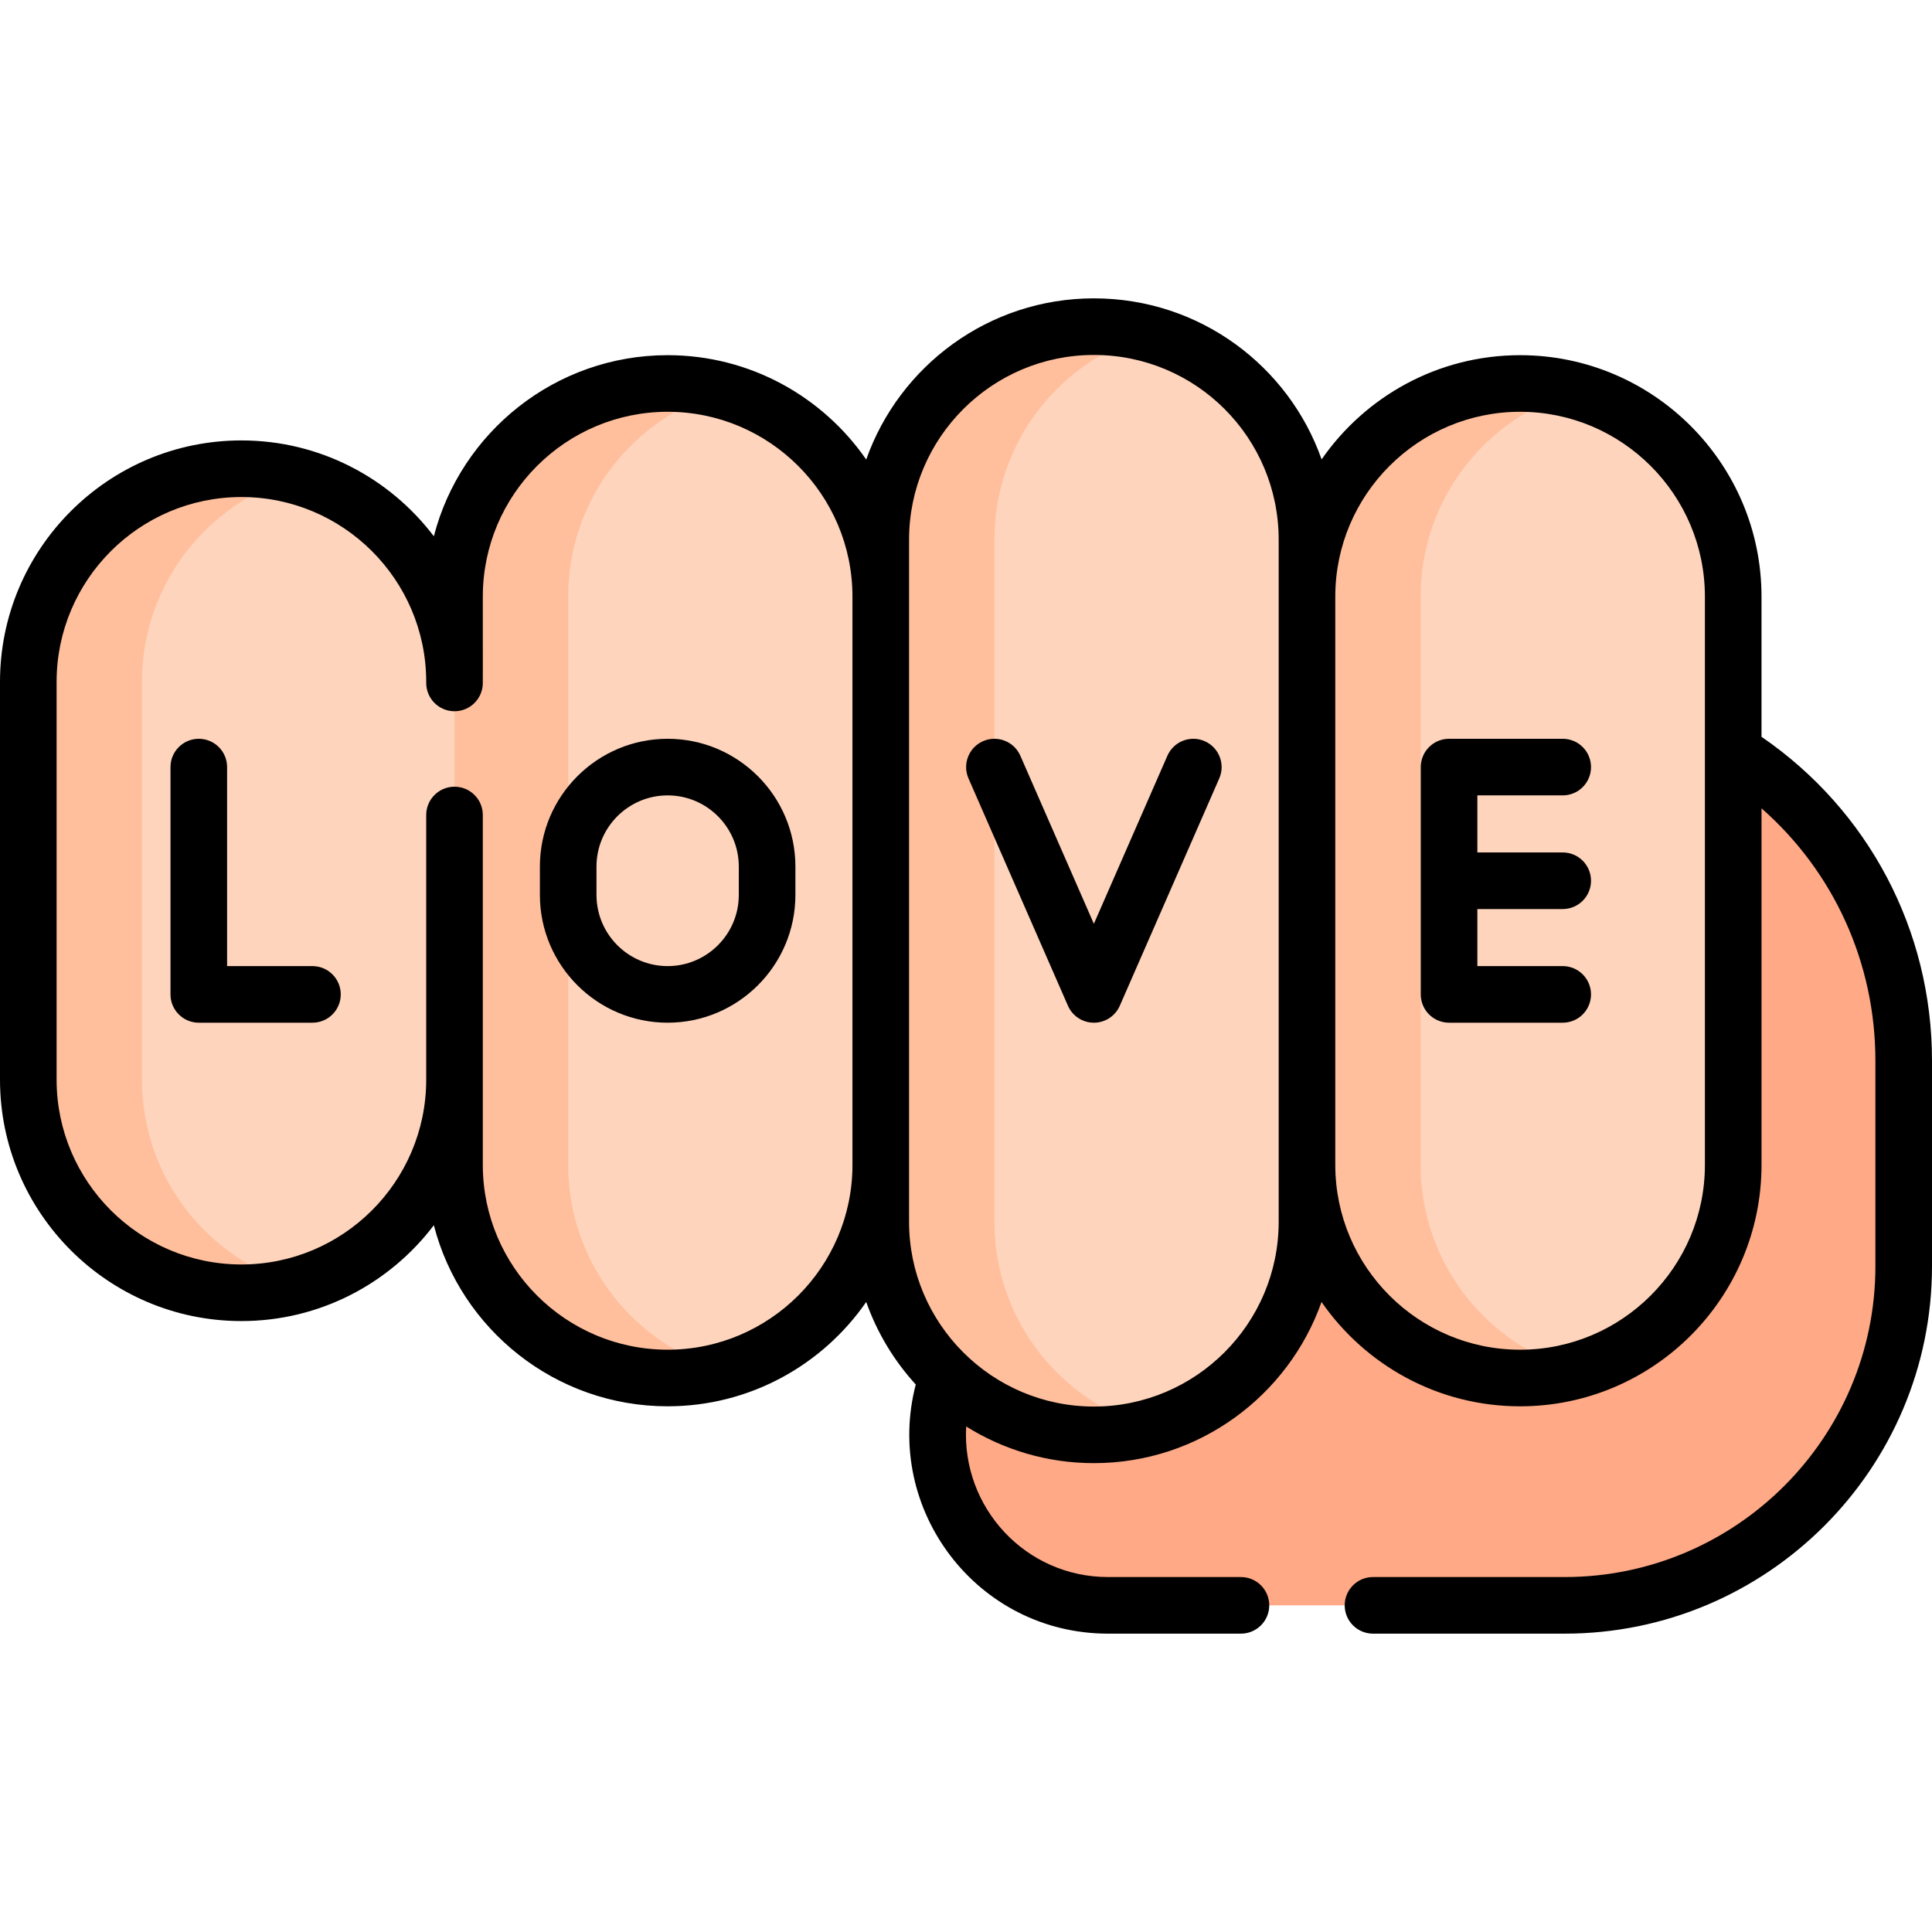 <svg id="Capa_1" enable-background="new 0 0 512 512" height="512" viewBox="0 0 512 512" width="512" xmlns="http://www.w3.org/2000/svg"><g><path d="m414.64 425.434c49.63 0 89.86-40.24 89.86-89.87v-54.47c0-34.45-18.03-64.71-45.18-81.81l-208.17 165.59c-10.666 29.475 11.268 60.56 42.5 60.56z" fill="#ffa986"/><path d="m459.318 308.71c0-11.578 0-126.971 0-150.606 0-25.686-17.212-47.753-41.415-54.432-64.009 0-65.212 116.791-56.228 159.856 10.598 50.8 8.785 94.38 56.226 99.613 23.879-6.592 41.417-28.454 41.417-54.431z" fill="#ffd4bc"/><path d="m376.485 308.71v-150.606c0-25.978 17.538-47.841 41.418-54.432-36.071-9.953-71.539 17.213-71.539 54.432-12.614 49.768-14.16 99.917 0 150.606 0 37.259 35.517 64.375 71.538 54.431-23.879-6.592-41.417-28.454-41.417-54.431z" fill="#ffbf9c"/><path d="m120.454 286.119c12.941-35.142 12.941-70.283 0-105.424 0-25.686-17.212-47.753-41.415-54.432-23.88 6.591-51.626 28.453-51.626 54.432v105.424c0 25.978 27.745 47.84 51.624 54.431 23.88-6.592 41.417-28.454 41.417-54.431z" fill="#ffd4bc"/><path d="m37.621 286.119v-105.424c0-25.978 17.538-47.841 41.418-54.432-36.07-9.953-71.539 17.213-71.539 54.432v105.424c0 37.259 35.517 64.374 71.538 54.431-23.879-6.592-41.417-28.454-41.417-54.431z" fill="#ffbf9c"/><path d="m233.409 308.71c12.368-46.404 11.283-96.939 0-150.606 0-25.686-17.212-47.753-41.415-54.432-23.88 6.591-48.948 28.454-48.948 54.432v150.606c0 25.978 25.068 47.84 48.947 54.431 23.878-6.592 41.416-28.454 41.416-54.431z" fill="#ffd4bc"/><path d="m150.576 308.71c0-16.941 0-133.548 0-150.606 0-25.978 17.538-47.841 41.418-54.432-36.071-9.953-71.539 17.213-71.539 54.432v150.606c0 37.259 35.517 64.375 71.538 54.431-23.88-6.592-41.417-28.454-41.417-54.431z" fill="#ffbf9c"/><path d="m346.364 323.77c0-8.051 0-167.699 0-180.727 0-25.686-17.212-47.753-41.415-54.432-23.88 6.591-51.96 28.454-51.96 54.432v180.727c0 26.001 28.069 47.841 51.956 54.432 23.88-6.59 41.419-28.453 41.419-54.432z" fill="#ffd4bc"/><path d="m263.53 323.77c0-8.051 0-167.699 0-180.727 0-25.978 17.538-47.841 41.418-54.432-36.071-9.953-71.539 17.213-71.539 54.432v180.727c0 37.287 35.516 64.373 71.535 54.432-23.905-6.595-41.414-28.453-41.414-54.432z" fill="#ffbf9c"/><g><path d="m466.818 195.261v-37.157c0-35.277-28.7-63.978-63.978-63.978-21.778 0-41.039 10.946-52.599 27.617-8.677-24.653-32.233-42.677-60.355-42.677-27.824 0-51.543 17.86-60.33 42.713-11.558-16.692-30.832-27.654-52.627-27.654-29.76 0-54.839 20.425-61.957 47.992-11.692-15.418-30.198-25.399-50.995-25.399-35.277-.001-63.977 28.699-63.977 63.977v105.424c0 35.277 28.7 63.978 63.978 63.978 20.797 0 39.302-9.981 50.995-25.398 7.117 27.565 32.197 47.986 61.958 47.986 21.795 0 41.07-10.96 52.627-27.65 2.89 8.176 7.389 15.597 13.128 21.872-8.611 33.039 16.16 66.028 50.966 66.028h35.21c4.142 0 7.5-3.358 7.5-7.5 0-4.143-3.358-7.5-7.5-7.5h-35.21c-21.869 0-38.829-18.414-37.61-39.909 9.825 6.151 21.424 9.722 33.846 9.722 27.824 0 51.544-17.86 60.329-42.714 11.557 16.692 30.831 27.654 52.625 27.654 35.277 0 63.978-28.7 63.978-63.978v-94.494c19.108 16.774 30.18 40.897 30.18 66.878v54.47c0 45.419-36.946 82.37-82.36 82.37h-50.78c-4.143 0-7.5 3.357-7.5 7.5 0 4.142 3.357 7.5 7.5 7.5h50.779c53.685 0 97.36-43.68 97.36-97.37v-54.47c.001-34.602-16.814-66.376-45.181-85.833zm-289.888 162.423c-27.008 0-48.979-21.968-48.979-48.97.005-29.491.005-9.665 0-92.73 0-4.143-3.357-7.5-7.5-7.5s-7.5 3.357-7.5 7.5v70.289c-.084 26.935-22.019 48.823-48.973 48.823-27.006 0-48.978-21.971-48.978-48.977v-105.424c0-27.006 21.972-48.977 48.978-48.977 26.954 0 48.889 21.889 48.973 48.824v.443c0 4.143 3.357 7.5 7.5 7.5s7.5-3.357 7.5-7.5c.005-6.363.005 5.252 0-22.88 0-27.008 21.972-48.98 48.979-48.98 26.995 0 48.958 21.951 48.979 48.941v150.688c-.021 26.983-21.984 48.93-48.979 48.93zm161.933-33.914c0 27.006-21.971 48.978-48.977 48.978s-48.977-21.972-48.977-48.978c0-3.125.001-161.418 0-180.727 0-27.006 21.972-48.977 48.977-48.977 27.131 0 48.977 21.946 48.977 48.977zm112.955-15.06c0 27.006-21.972 48.978-48.978 48.978s-48.977-21.972-48.977-48.978v-150.606c0-27.006 21.972-48.978 48.977-48.978 27.006 0 48.978 21.972 48.978 48.978z"/><path d="m82.803 256.028h-22.621v-52.742c0-4.143-3.357-7.5-7.5-7.5-4.142 0-7.5 3.357-7.5 7.5v60.242c0 4.143 3.358 7.5 7.5 7.5h30.121c4.143 0 7.5-3.357 7.5-7.5s-3.358-7.5-7.5-7.5z"/><path d="m176.932 195.786c-18.668 0-33.855 15.188-33.855 33.855v7.53c0 18.669 15.188 33.856 33.855 33.856 18.669 0 33.857-15.188 33.857-33.856v-7.53c-.001-18.668-15.188-33.855-33.857-33.855zm18.856 41.385c0 10.397-8.459 18.856-18.857 18.856-10.396 0-18.855-8.459-18.855-18.856v-7.53c0-10.396 8.459-18.855 18.855-18.855 10.398 0 18.857 8.459 18.857 18.855z"/><path d="m319.248 196.415c-3.794-1.662-8.217.07-9.877 3.865l-19.484 44.536-19.485-44.536c-1.661-3.796-6.083-5.525-9.877-3.865-3.795 1.66-5.525 6.082-3.865 9.877l26.356 60.242c1.194 2.73 3.892 4.494 6.871 4.494 2.98 0 5.677-1.764 6.871-4.494l26.355-60.242c1.66-3.795-.07-8.217-3.865-9.877z"/><path d="m414.137 210.786c4.143 0 7.5-3.357 7.5-7.5s-3.357-7.5-7.5-7.5h-30.121c-4.143 0-7.5 3.357-7.5 7.5v60.242c0 4.143 3.357 7.5 7.5 7.5h30.121c4.143 0 7.5-3.357 7.5-7.5s-3.357-7.5-7.5-7.5h-22.621v-15.121h22.621c4.143 0 7.5-3.357 7.5-7.5s-3.357-7.5-7.5-7.5h-22.621v-15.121z"/></g></g></svg>